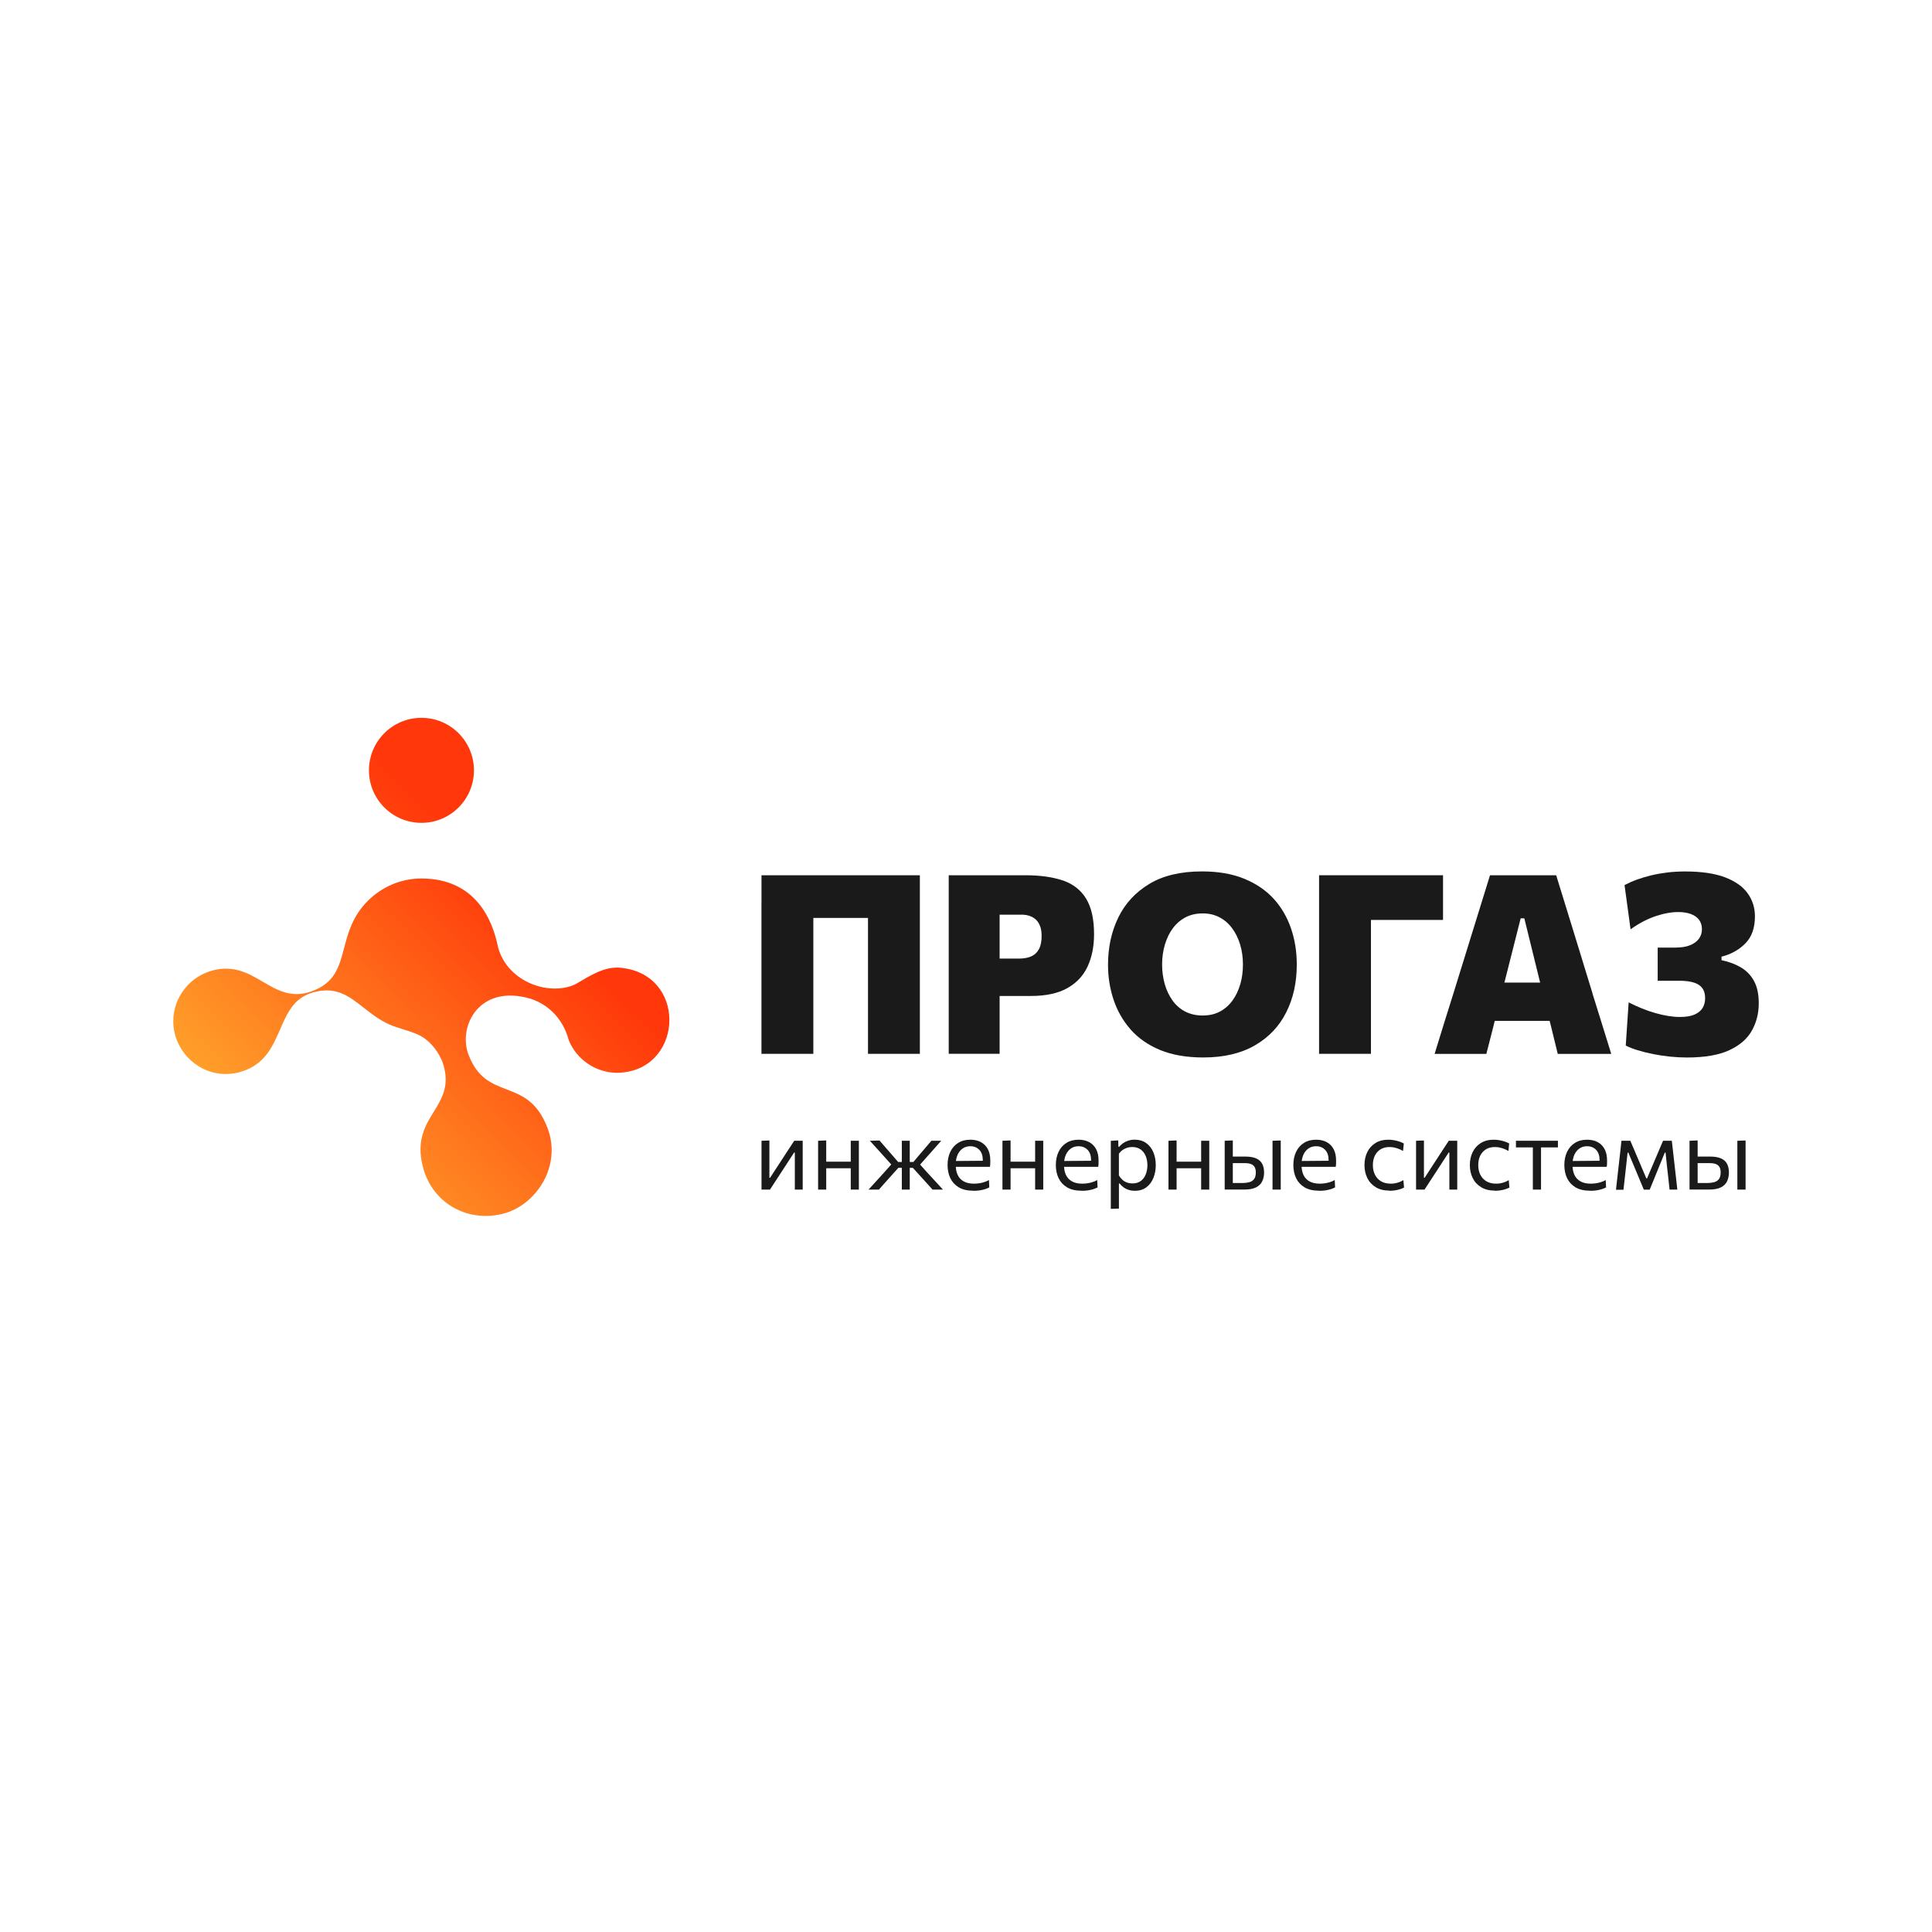 <?xml version="1.0" encoding="UTF-8"?> <svg xmlns="http://www.w3.org/2000/svg" xmlns:xlink="http://www.w3.org/1999/xlink" id="Layer_1" data-name="Layer 1" viewBox="0 0 1000 1000"><defs><style> .cls-1 { fill: url(#linear-gradient); fill-rule: evenodd; } .cls-2 { fill: #1a1a1a; } </style><linearGradient id="linear-gradient" x1="-267.92" y1="779.67" x2="-470.21" y2="572.62" gradientTransform="translate(539.01 1244.4) scale(1 -1)" gradientUnits="userSpaceOnUse"><stop offset="0" stop-color="#ff370a"></stop><stop offset="1" stop-color="#ffdd3d"></stop></linearGradient></defs><path class="cls-1" d="m245.32,398.73c0,15.01-12.17,27.18-27.18,27.18s-27.18-12.17-27.18-27.18,12.17-27.18,27.18-27.18,27.18,12.17,27.18,27.18Zm55.63,108.9c6.98-4.07,14.08-8.21,22.8-6.34l.04-.04c32.59,5.6,29.08,53.48-4.23,54.03-11.1.06-21.2-6.85-25.24-17.06-2.56-9.74-9.38-17.86-19.57-21.24-26.7-7.95-37.88,14.25-32.22,29,4.65,12.12,12.03,14.95,19.58,17.84,7.9,3.03,15.98,6.13,21.28,20.02,7.44,19.49-5.56,39.36-22.13,44.14-17.61,5.09-37.44-3.95-42.51-24.52-3.27-13.31,1.37-20.87,5.79-28.06,4.29-6.99,8.37-13.64,4.78-24.87-1.01-3.06-4.12-9.36-10.04-13.38-2.94-2-6.74-3.18-10.53-4.35-2.54-.79-5.08-1.58-7.37-2.61-5.15-2.33-9.28-5.57-13.17-8.63-7.76-6.09-14.62-11.49-26.96-7.64-9.32,2.91-12.72,10.73-16.26,18.87-3.89,8.94-7.95,18.28-20.23,21.94-18.47,5.48-35.07-9.03-35.07-26.1,0-12.83,8.96-23.55,20.88-26.46,10.77-2.63,18.27,1.76,25.55,6.02,7.44,4.35,14.65,8.57,24.89,5.01,12.31-4.27,14.54-12.76,17.1-22.5,2.06-7.85,4.34-16.5,12.26-24.41,7.12-7.1,16.91-11.58,27.75-11.58,28.62,0,36.84,22.39,39.4,34.37,3.93,18.35,25.79,26.93,40.16,20.44,1.1-.61,2.19-1.25,3.29-1.9Z"></path><path class="cls-2" d="m394.13,467.71v77.75h26.85v-70.34h28.29v70.34h26.85v-92.42h-81.97v14.67h-.03Z"></path><path class="cls-2" d="m550.25,455.78c-5.27-1.82-11.81-2.75-19.6-2.75h-39.59v92.42h26.34v-29.94h16.24c7.7,0,13.97-1.34,18.76-4.03,4.79-2.69,8.3-6.39,10.52-11.18,2.22-4.78,3.36-10.34,3.36-16.7,0-7.83-1.35-13.95-4.08-18.41-2.7-4.45-6.68-7.59-11.96-9.44v.03Zm-12.41,35.29c-.84,1.73-2.13,3.02-3.87,3.85-1.74.84-3.99,1.25-6.77,1.25h-9.8v-22.74h11.39c1.38,0,2.7.18,3.93.57,1.23.39,2.34,1.02,3.3,1.85.96.84,1.71,1.97,2.28,3.38s.84,3.14.84,5.23c0,2.69-.42,4.87-1.26,6.6h-.03Z"></path><path class="cls-2" d="m659.22,465.17c-4.05-4.42-9.14-7.86-15.29-10.37-6.14-2.51-13.43-3.76-21.79-3.76-11,0-20.11,2.15-27.27,6.48-7.16,4.33-12.53,10.13-16.06,17.42-3.54,7.29-5.3,15.45-5.3,24.44,0,6.3.96,12.34,2.88,18.08,1.92,5.74,4.86,10.88,8.81,15.39,3.96,4.51,9.08,8.07,15.31,10.64,6.23,2.57,13.67,3.85,22.3,3.85,10.61,0,19.51-2.09,26.7-6.25,7.19-4.15,12.62-9.86,16.24-17.12,3.66-7.23,5.46-15.48,5.46-24.74,0-6.66-.99-12.91-3-18.74-2.01-5.83-5.01-10.97-9.02-15.36l.03.03Zm-17.26,44.22c-.9,3.17-2.22,5.98-3.99,8.43-1.77,2.45-3.96,4.36-6.5,5.74-2.55,1.37-5.54,2.06-8.96,2.06s-6.44-.69-9.08-2.06c-2.64-1.37-4.82-3.29-6.56-5.74-1.74-2.45-3.09-5.26-3.99-8.43-.9-3.17-1.38-6.57-1.38-10.16s.48-7.05,1.44-10.28c.96-3.23,2.31-6.04,4.11-8.46,1.77-2.42,3.96-4.3,6.56-5.68,2.61-1.37,5.58-2.03,8.9-2.03s6.08.66,8.66,2c2.58,1.34,4.74,3.2,6.53,5.62,1.8,2.39,3.18,5.2,4.17,8.43.99,3.23,1.47,6.69,1.47,10.4s-.45,6.96-1.35,10.16h-.03Z"></path><path class="cls-2" d="m746.92,453.03h-64.17v92.42h26.85v-69.29h37.31v-23.13Z"></path><path class="cls-2" d="m824.3,514.23l-9.74-31.76c-1.74-5.56-3.3-10.64-4.7-15.24-1.41-4.57-2.88-9.32-4.38-14.19h-34.26c-1.44,4.66-2.85,9.29-4.29,13.87-1.44,4.57-3.03,9.77-4.83,15.57l-9.83,31.76c-1.56,4.87-3.18,10.07-4.89,15.6-1.68,5.5-3.3,10.73-4.83,15.66h26.79c1.17-4.57,2.4-9.35,3.65-14.31.24-.96.48-1.85.69-2.78h28.41c.24.96.48,1.88.72,2.84,1.2,4.87,2.34,9.62,3.48,14.25h27.69c-1.53-4.93-3.12-10.1-4.8-15.48-1.68-5.41-3.3-10.64-4.91-15.75v-.03Zm-45.62-5.65l8.42-33.26h1.89l8.18,33.26h-18.49Z"></path><path class="cls-2" d="m907.89,507.78c-1.65-3.02-3.93-5.35-6.8-7.05-2.88-1.7-6.23-2.96-10.04-3.74v-1.82c4.89-1.2,8.99-3.5,12.32-6.84,3.33-3.35,4.98-8.04,4.98-14.04,0-4.45-1.26-8.43-3.78-11.92-2.52-3.5-6.41-6.25-11.72-8.28-5.3-2-12.17-3.02-20.59-3.02-3.18,0-6.2.18-9.14.51-2.94.36-5.73.84-8.42,1.49-2.7.66-5.18,1.4-7.49,2.24-2.31.84-4.41,1.79-6.35,2.81l3.12,22.89c2.31-1.64,4.56-3.02,6.74-4.15,2.19-1.14,4.35-2.03,6.44-2.72,2.1-.69,4.1-1.23,6.05-1.55,1.92-.36,3.75-.51,5.48-.51,2.52,0,4.68.33,6.5,1.02,1.83.66,3.24,1.67,4.23,2.99.99,1.31,1.5,2.96,1.5,4.9s-.54,3.5-1.59,4.93c-1.08,1.43-2.58,2.54-4.59,3.35-2.01.81-4.53,1.2-7.55,1.2h-9.17v17.18h11.3c4.55,0,7.91.72,10.04,2.15,2.16,1.43,3.21,3.71,3.21,6.87,0,1.91-.45,3.59-1.29,5.02-.87,1.43-2.25,2.6-4.17,3.44-1.92.84-4.44,1.25-7.61,1.25-1.86,0-3.87-.18-6.05-.51-2.16-.36-4.4-.87-6.68-1.52-2.31-.66-4.62-1.46-6.92-2.39-2.31-.93-4.62-1.97-6.86-3.14l-1.5,22.35c1.65.87,3.69,1.67,6.14,2.42,2.46.75,5.13,1.43,8,2,2.88.57,5.84,1.02,8.84,1.32,3,.3,5.9.45,8.69.45,9.26,0,16.63-1.28,22.03-3.83,5.43-2.54,9.29-5.95,11.63-10.19,2.34-4.24,3.51-8.9,3.51-14.01,0-4.72-.81-8.58-2.46-11.56l.03.03Z"></path><path class="cls-2" d="m394.16,615.74v-25.28l4.08-.15v19.3h.36l5.45-8.37c1.17-1.79,2.34-3.62,3.54-5.44,1.17-1.82,2.34-3.59,3.51-5.35h4.38v25.28h-4.08v-19.18h-.36l-5.39,8.28c-1.2,1.82-2.37,3.65-3.57,5.47-1.17,1.82-2.34,3.61-3.54,5.44h-4.4.03Z"></path><path class="cls-2" d="m423.45,615.74v-25.28l4.2-.18v25.46h-4.2Zm2.52-11.06v-3.41h16.27v3.41h-16.27Zm14.38,11.06v-25.28h4.2v25.28h-4.2Z"></path><path class="cls-2" d="m449.55,615.74c1.35-1.49,2.73-2.99,4.08-4.48,1.35-1.49,2.7-2.96,4.05-4.45l4.56-5.14-.06,2.03-3.93-4.39c-1.35-1.49-2.67-2.96-3.99-4.42-1.32-1.46-2.64-2.93-4.02-4.42l4.98-.15c1.05,1.2,2.1,2.42,3.15,3.62,1.05,1.23,2.1,2.42,3.15,3.62l3.36,3.88h2.46v3.02h-2.34l-3.9,4.33c-1.02,1.17-2.04,2.3-3.09,3.47-1.02,1.17-2.07,2.3-3.09,3.47h-5.39l.03.03Zm17.23,0v-25.28h4.11v25.28h-4.11Zm15.91,0c-1.08-1.2-2.16-2.39-3.18-3.53-1.02-1.14-2.07-2.3-3.15-3.47l-3.87-4.27h-2.19v-3.02h2.46l3.27-3.88c1.02-1.17,2.01-2.36,3.03-3.56,1.02-1.2,2.04-2.39,3.03-3.56h5.1c-1.32,1.49-2.61,2.96-3.93,4.42-1.29,1.46-2.61,2.93-3.9,4.39l-3.9,4.42-.21-2.03,4.56,5.11c1.38,1.49,2.76,2.99,4.14,4.48,1.38,1.49,2.76,2.99,4.11,4.48h-5.39.03Z"></path><path class="cls-2" d="m503.77,616.31c-3.03,0-5.51-.57-7.49-1.73-1.95-1.16-3.42-2.75-4.38-4.72-.96-2-1.44-4.3-1.44-6.87s.48-4.81,1.41-6.78c.93-1.97,2.28-3.53,4.05-4.63,1.74-1.11,3.84-1.67,6.29-1.67,2.16,0,3.99.42,5.54,1.26,1.53.84,2.73,2.06,3.57,3.65.84,1.58,1.26,3.59,1.26,5.95,0,.63,0,1.19-.03,1.7,0,.51-.09,1.02-.18,1.52l-3.72-1.85c.03-.27.06-.54.06-.78v-.72c0-2.39-.6-4.21-1.8-5.47-1.2-1.25-2.76-1.88-4.68-1.88-1.56,0-2.88.39-3.99,1.19-1.11.78-1.98,1.88-2.61,3.26-.6,1.4-.93,2.99-.93,4.75v.6c0,1.97.33,3.67,1.02,5.11.69,1.43,1.71,2.51,3.12,3.29,1.38.78,3.15,1.17,5.3,1.17.81,0,1.65-.06,2.55-.18.9-.12,1.77-.33,2.67-.6.87-.27,1.71-.63,2.52-1.08l.18,3.79c-.66.36-1.41.66-2.25.93-.84.27-1.8.48-2.82.63-1.02.15-2.1.21-3.24.21v-.03Zm-11.51-12.34v-3.02l17.53-.15,2.58.96v2.18h-20.11v.03Z"></path><path class="cls-2" d="m518.87,615.74v-25.28l4.2-.18v25.46h-4.2Zm2.52-11.06v-3.41h16.27v3.41h-16.27Zm14.39,11.06v-25.28h4.2v25.28h-4.2Z"></path><path class="cls-2" d="m559.81,616.31c-3.03,0-5.51-.57-7.49-1.73-1.95-1.16-3.42-2.75-4.38-4.72-.96-2-1.44-4.3-1.44-6.87s.48-4.81,1.41-6.78c.93-1.97,2.28-3.53,4.05-4.63,1.74-1.11,3.84-1.67,6.29-1.67,2.16,0,3.99.42,5.54,1.26,1.53.84,2.73,2.06,3.57,3.65.84,1.58,1.26,3.59,1.26,5.95,0,.63,0,1.19-.03,1.7,0,.51-.09,1.02-.18,1.52l-3.72-1.85c.03-.27.06-.54.06-.78v-.72c0-2.39-.6-4.21-1.8-5.47-1.2-1.25-2.76-1.88-4.68-1.88-1.56,0-2.88.39-3.99,1.19-1.11.78-1.98,1.88-2.61,3.26-.6,1.4-.93,2.99-.93,4.75v.6c0,1.97.33,3.67,1.02,5.11.69,1.43,1.71,2.51,3.12,3.29,1.38.78,3.15,1.17,5.3,1.17.81,0,1.65-.06,2.55-.18.9-.12,1.77-.33,2.67-.6.87-.27,1.71-.63,2.52-1.08l.18,3.79c-.66.36-1.41.66-2.25.93-.84.27-1.8.48-2.82.63-1.02.15-2.1.21-3.24.21v-.03Zm-11.51-12.34v-3.02l17.53-.15,2.58.96v2.18h-20.11v.03Z"></path><path class="cls-2" d="m574.95,625.69v-35.2l3.84-.24.09,3.29h.45c.51-.66,1.17-1.25,1.95-1.82.78-.54,1.68-.99,2.7-1.32,1.02-.33,2.13-.51,3.33-.51,2.31,0,4.29.57,5.9,1.73,1.62,1.14,2.88,2.72,3.72,4.69.84,1.97,1.29,4.24,1.29,6.75,0,2.36-.39,4.54-1.2,6.57-.78,2-2.01,3.65-3.6,4.87-1.62,1.23-3.63,1.85-6.05,1.85-1.14,0-2.16-.15-3.12-.45-.96-.3-1.83-.72-2.61-1.28-.78-.57-1.47-1.22-2.1-2.03h-.39v12.97l-4.23.15.03-.03Zm11.15-13.15c1.83,0,3.3-.45,4.47-1.34,1.14-.9,2.01-2.06,2.52-3.5.54-1.43.81-2.99.81-4.63s-.3-3.29-.87-4.69c-.57-1.4-1.44-2.54-2.61-3.41-1.17-.84-2.64-1.28-4.41-1.28-.9,0-1.77.12-2.61.39-.84.27-1.65.66-2.37,1.17-.72.51-1.35,1.17-1.89,1.91v11.24c.51.87,1.11,1.61,1.77,2.21.66.63,1.44,1.08,2.28,1.4.84.33,1.8.51,2.85.51l.06.03Z"></path><path class="cls-2" d="m604.8,615.74v-25.28l4.2-.18v25.46h-4.2Zm2.52-11.06v-3.41h16.27v3.41h-16.27Zm14.39,11.06v-25.28h4.2v25.28h-4.2Z"></path><path class="cls-2" d="m633.9,615.74v-25.28l4.2-.18v22.05h5.01c1.29,0,2.43-.15,3.48-.42,1.05-.27,1.89-.81,2.49-1.58s.93-1.94.93-3.44c0-1.1-.18-1.97-.51-2.63-.36-.66-.81-1.14-1.38-1.46-.57-.33-1.2-.54-1.89-.63-.69-.09-1.35-.15-2.01-.15h-6.71l-1.11-3.38h8.27c2.13,0,3.9.3,5.33.87,1.44.6,2.52,1.49,3.21,2.69.69,1.2,1.08,2.78,1.08,4.66,0,1.7-.33,3.23-.96,4.57-.63,1.34-1.71,2.39-3.18,3.14-1.47.75-3.51,1.14-6.02,1.14h-10.22v.03Zm24.76,0v-25.28l4.25-.15v25.43h-4.25Z"></path><path class="cls-2" d="m682.75,616.31c-3.03,0-5.51-.57-7.49-1.73-1.95-1.16-3.42-2.75-4.38-4.72-.96-2-1.44-4.3-1.44-6.87s.48-4.81,1.41-6.78c.93-1.97,2.28-3.53,4.05-4.63,1.74-1.11,3.84-1.67,6.29-1.67,2.16,0,3.99.42,5.54,1.26,1.53.84,2.73,2.06,3.57,3.65.84,1.58,1.26,3.59,1.26,5.95,0,.63,0,1.19-.03,1.7,0,.51-.09,1.02-.18,1.52l-3.72-1.85c.03-.27.06-.54.06-.78v-.72c0-2.39-.6-4.21-1.8-5.47-1.2-1.25-2.76-1.88-4.68-1.88-1.56,0-2.88.39-3.99,1.19-1.11.78-1.98,1.88-2.61,3.26-.6,1.4-.93,2.99-.93,4.75v.6c0,1.97.33,3.67,1.02,5.11.69,1.43,1.71,2.51,3.12,3.29,1.38.78,3.15,1.17,5.3,1.17.81,0,1.65-.06,2.55-.18.9-.12,1.77-.33,2.67-.6.87-.27,1.71-.63,2.52-1.08l.18,3.79c-.66.36-1.41.66-2.25.93-.84.27-1.8.48-2.82.63-1.02.15-2.1.21-3.24.21v-.03Zm-11.51-12.34v-3.02l17.53-.15,2.58.96v2.18h-20.11v.03Z"></path><path class="cls-2" d="m719.11,616.25c-2.76,0-5.06-.57-6.98-1.73-1.92-1.17-3.39-2.72-4.38-4.72-.99-2-1.5-4.24-1.5-6.72s.48-4.75,1.44-6.72c.96-2,2.37-3.56,4.23-4.72,1.86-1.17,4.11-1.73,6.74-1.73.99,0,1.98.09,2.94.27.96.18,1.86.39,2.73.69.87.3,1.62.6,2.28.99l-.39,3.88c-.96-.54-1.86-.96-2.7-1.25-.84-.3-1.62-.51-2.34-.63-.72-.12-1.38-.15-2.01-.15-2.58,0-4.68.84-6.23,2.54-1.56,1.7-2.34,3.98-2.34,6.84,0,1.79.33,3.44,1.05,4.87.69,1.46,1.74,2.6,3.12,3.44,1.38.84,3.12,1.26,5.19,1.26.72,0,1.47-.06,2.19-.21.72-.15,1.44-.33,2.16-.6.72-.27,1.41-.6,2.07-1.04l.36,3.85c-.57.3-1.23.6-1.98.84-.75.24-1.59.45-2.52.6-.93.15-1.95.24-3.06.24l-.06-.06Z"></path><path class="cls-2" d="m732.95,615.74v-25.28l4.08-.15v19.3h.36l5.45-8.37c1.17-1.79,2.34-3.62,3.54-5.44,1.17-1.82,2.34-3.59,3.51-5.35h4.38v25.28h-4.08v-19.18h-.36l-5.39,8.28c-1.2,1.82-2.37,3.65-3.57,5.47-1.17,1.82-2.34,3.61-3.54,5.44h-4.41.03Z"></path><path class="cls-2" d="m773.65,616.25c-2.76,0-5.07-.57-6.98-1.73-1.92-1.17-3.39-2.72-4.38-4.72-.99-2-1.5-4.24-1.5-6.72s.48-4.75,1.44-6.72c.96-2,2.37-3.56,4.23-4.72,1.86-1.17,4.11-1.73,6.74-1.73.99,0,1.98.09,2.94.27.96.18,1.86.39,2.73.69.87.3,1.62.6,2.28.99l-.39,3.88c-.96-.54-1.86-.96-2.7-1.25-.84-.3-1.62-.51-2.34-.63-.72-.12-1.38-.15-2.01-.15-2.58,0-4.68.84-6.23,2.54-1.56,1.7-2.34,3.98-2.34,6.84,0,1.79.33,3.44,1.05,4.87.69,1.46,1.74,2.6,3.12,3.44,1.38.84,3.12,1.26,5.19,1.26.72,0,1.47-.06,2.19-.21.72-.15,1.44-.33,2.16-.6.72-.27,1.41-.6,2.07-1.04l.36,3.85c-.57.3-1.23.6-1.98.84-.75.24-1.59.45-2.52.6-.93.15-1.95.24-3.06.24l-.06-.06Z"></path><path class="cls-2" d="m793.4,615.74v-24.62l1.41,2.78h-10.16v-3.44h21.73v3.44h-10.16l1.41-2.78v24.62h-4.23Z"></path><path class="cls-2" d="m823.01,616.31c-3.03,0-5.51-.57-7.49-1.73-1.95-1.16-3.42-2.75-4.38-4.72-.96-2-1.44-4.3-1.44-6.87s.48-4.81,1.41-6.78c.93-1.97,2.28-3.53,4.05-4.63,1.74-1.11,3.84-1.67,6.29-1.67,2.16,0,3.99.42,5.54,1.26,1.53.84,2.73,2.06,3.57,3.65.84,1.58,1.26,3.59,1.26,5.95,0,.63,0,1.19-.03,1.7,0,.51-.09,1.02-.18,1.52l-3.72-1.85c.03-.27.06-.54.06-.78v-.72c0-2.39-.6-4.21-1.8-5.47-1.2-1.25-2.76-1.88-4.68-1.88-1.56,0-2.88.39-3.99,1.19-1.11.78-1.98,1.88-2.61,3.26-.6,1.4-.93,2.99-.93,4.75v.6c0,1.97.33,3.67,1.02,5.11.69,1.43,1.71,2.51,3.12,3.29,1.38.78,3.15,1.17,5.3,1.17.81,0,1.65-.06,2.55-.18.9-.12,1.77-.33,2.67-.6.87-.27,1.71-.63,2.52-1.08l.18,3.79c-.66.36-1.41.66-2.25.93-.84.27-1.8.48-2.82.63-1.02.15-2.1.21-3.24.21v-.03Zm-11.51-12.34v-3.02l17.53-.15,2.58.96v2.18h-20.11v.03Z"></path><path class="cls-2" d="m836.44,615.74c.21-1.85.42-3.67.6-5.44.21-1.76.39-3.53.6-5.29l.39-3.47c.21-1.85.45-3.7.63-5.56.21-1.85.42-3.7.6-5.53h4.59c.69,1.64,1.41,3.29,2.1,4.93.72,1.67,1.41,3.32,2.1,4.93l4.08,9.59h.39l4.08-9.59c.69-1.67,1.41-3.32,2.1-4.96.69-1.64,1.41-3.29,2.1-4.9h4.53c.21,1.79.42,3.65.63,5.53.21,1.88.42,3.74.63,5.56l.39,3.5c.18,1.7.39,3.44.6,5.26.21,1.79.42,3.62.6,5.44h-4.02c-.21-1.94-.42-3.88-.63-5.86-.21-1.97-.42-3.95-.66-5.86l-.78-7.44h-.39l-3.24,7.95c-.75,1.85-1.5,3.74-2.28,5.62-.78,1.88-1.53,3.73-2.31,5.62h-3.03c-.78-1.88-1.56-3.76-2.34-5.62-.78-1.85-1.56-3.71-2.31-5.53l-3.36-8.01h-.39l-.81,7.35c-.21,1.97-.45,3.95-.66,5.92-.21,1.97-.42,3.94-.66,5.92h-3.9l.03-.06Z"></path><path class="cls-2" d="m874.5,615.74v-25.28l4.2-.18v22.05h5.01c1.29,0,2.43-.15,3.48-.42,1.05-.27,1.89-.81,2.49-1.58.6-.78.93-1.94.93-3.44,0-1.1-.18-1.97-.51-2.63-.36-.66-.81-1.14-1.38-1.46-.57-.33-1.2-.54-1.89-.63-.69-.09-1.35-.15-2.01-.15h-6.71l-1.11-3.38h8.27c2.13,0,3.9.3,5.33.87,1.44.6,2.52,1.49,3.21,2.69.69,1.2,1.08,2.78,1.08,4.66,0,1.7-.33,3.23-.96,4.57-.63,1.34-1.71,2.39-3.18,3.14-1.47.75-3.51,1.14-6.02,1.14h-10.22v.03Zm24.75,0v-25.28l4.26-.15v25.43h-4.26Z"></path></svg> 